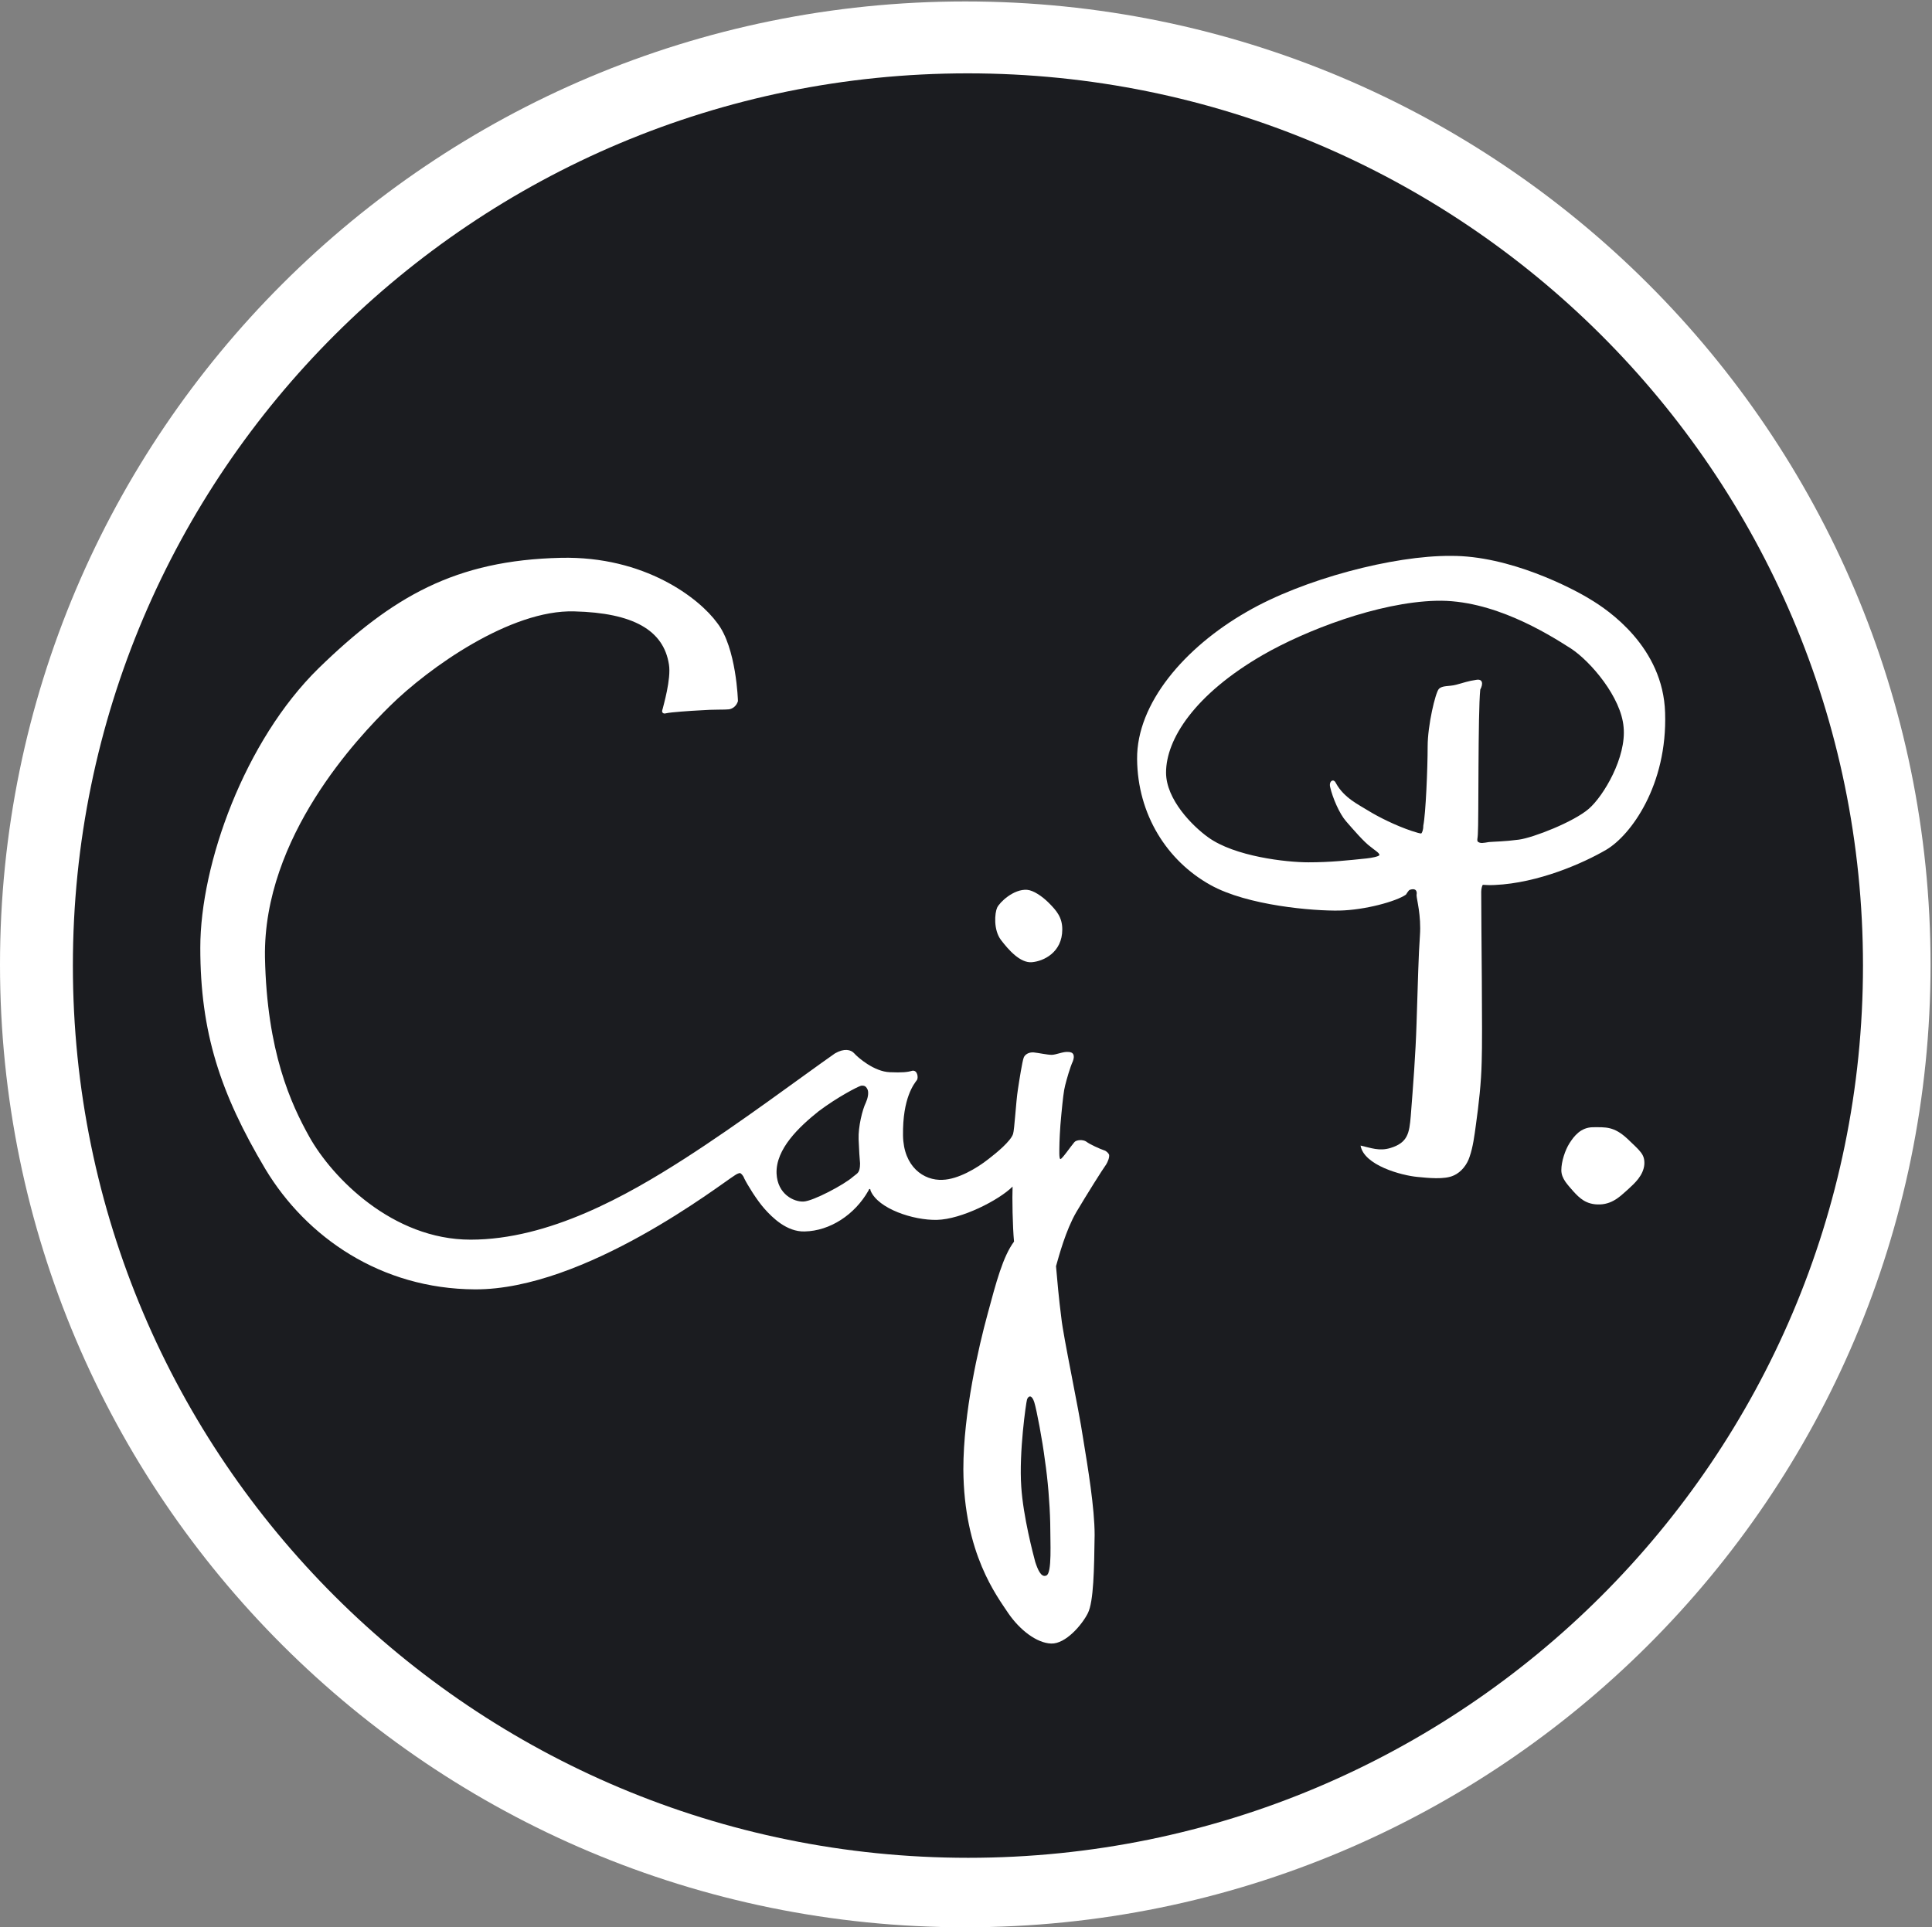 <?xml version="1.0" encoding="utf-8"?>
<!-- Generator: Adobe Illustrator 22.0.1, SVG Export Plug-In . SVG Version: 6.00 Build 0)  -->
<svg version="1.1"
	 id="Layer_1" inkscape:version="0.48.0 r9654" sodipodi:docname="Caj P logo.svg" xmlns:cc="http://creativecommons.org/ns#" xmlns:dc="http://purl.org/dc/elements/1.1/" xmlns:inkscape="http://www.inkscape.org/namespaces/inkscape" xmlns:rdf="http://www.w3.org/1999/02/22-rdf-syntax-ns#" xmlns:sodipodi="http://sodipodi.sourceforge.net/DTD/sodipodi-0.dtd" xmlns:svg="http://www.w3.org/2000/svg"
	 xmlns="http://www.w3.org/2000/svg" xmlns:xlink="http://www.w3.org/1999/xlink" x="0px" y="0px" width="400.3px" height="399.4px"
	 viewBox="0 0 400.3 399.4" style="enable-background:new 0 0 400.3 399.4;" xml:space="preserve">
<rect x="0" y="0" width="400.3" height="399.4" fill="#808080" stroke="none"/>
<style type="text/css">
	.st0{fill:#FFFFFF;}
	.st1{fill:#1B1C20;}
</style>
<sodipodi:namedview  bordercolor="#666666" borderopacity="1" fit-margin-bottom="0" fit-margin-left="0" fit-margin-right="0" fit-margin-top="0" gridtolerance="10" guidetolerance="10" id="namedview17" inkscape:current-layer="Layer_1" inkscape:cx="221" inkscape:cy="220.49979" inkscape:pageopacity="0" inkscape:pageshadow="2" inkscape:window-height="758" inkscape:window-maximized="0" inkscape:window-width="714" inkscape:window-x="0" inkscape:window-y="0" inkscape:zoom="0.61111169" objecttolerance="10" pagecolor="#ffffff" showgrid="false">
	</sodipodi:namedview>
<g>
	<path id="path5" inkscape:connector-curvature="0" class="st0" d="M400,199.9c0,110.2-89.5,199.5-200,199.5S0,310.1,0,199.9
		S89.5,0.3,200,0.3C310.5,0.3,400,89.7,400,199.9"/>
	<path id="path7" inkscape:connector-curvature="0" class="st1" d="M386,200.1c0,102.1-83,184.9-185.4,184.9
		C98.1,385,15.1,302.2,15.1,200.1s83-184.9,185.4-184.9C302.9,15.2,386,97.9,386,200.1"/>
	<path id="path9" inkscape:connector-curvature="0" class="st0" d="M211.6,308.1c0.4,6.2,2.5,14.1,2.9,15.6c0.5,1.5,1.2,3.3,2.3,2.8
		c1.2-0.5,0.8-6.8,0.8-10.9c-0.1-4.1-0.5-9-1.1-13c-0.5-4-1.7-10.4-2.2-12c-0.5-1.6-1.2-1.4-1.5-0.6
		C212.6,290.6,211.1,301,211.6,308.1 M160.9,243.2c0.2,4.3,3.6,5.9,5.6,5.8c2-0.1,8.4-3.5,10.2-5.1c0.6-0.5,1-0.7,1.2-1.1
		c0.1-0.2,0.3-0.6,0.3-1.7c-0.1-1.2-0.2-2.4-0.3-5c-0.1-2.6,0.8-6.2,1.5-7.6c0.4-0.9,0.6-1.9,0.4-2.6c-0.3-0.7-0.6-1-1.4-0.9
		c-0.7,0.2-4.8,2.3-8.8,5.3C165.6,233.5,160.7,238.1,160.9,243.2 M152.9,145.3c-0.3,1-1.1,1.6-1.9,1.7c-0.7,0.1-3.3,0-5.8,0.2
		c-2.1,0.1-6.3,0.4-7.1,0.6c-0.4,0.1-0.6,0.1-0.8-0.1c-0.2-0.2-0.1-0.5,0-0.8c0.1-0.5,1.8-6.2,1.3-9.2c-1.1-7.1-7.4-10.7-19.6-11
		c-13.2-0.4-30.2,11.7-38.2,19.6c-6.5,6.4-26.3,27.1-25.9,52.1c0.4,19.6,5.4,30.4,9.2,37.2c4.7,8.4,17.2,21.3,33.4,21.3
		c16.3,0,32.5-9.2,44.2-16.7c11.7-7.5,24.3-17,31.3-21.9c1.9-1.1,3.3-0.8,4,0c0.7,0.8,4.1,3.8,7.4,3.9c2.5,0.1,3.6,0,4.6-0.3
		c1.1-0.2,1.3,1.4,1,1.9c-0.6,0.8-3,3.7-2.9,11.5c0.1,6.5,4.3,9.4,8.2,9.2c3.2-0.1,7.1-2.4,9.5-4.3c1.7-1.3,4.6-3.7,5.1-5.2
		c0.3-0.9,0.6-6.7,1-9.2c0.3-2,0.9-5.8,1.2-6.6c0.2-0.6,1-1.2,2.1-1.1c1,0.1,2.8,0.5,3.7,0.5c0.9,0,2.4-0.7,3.4-0.6
		c1.2,0,1.4,0.8,1,1.9c-0.6,1.3-1.3,3.8-1.6,5c-0.3,1.1-0.5,3-0.8,6.1c-0.3,2.9-0.4,5.9-0.4,6.6c0,0.6-0.1,2.5,0.2,2.6
		c0.3,0.1,2.2-2.7,2.9-3.5c0.4-0.5,1.8-0.6,2.5-0.1c0.6,0.5,2.8,1.5,3.7,1.8c0.4,0.1,0.9,0.6,1,0.9c0.1,0.6-0.3,1.5-0.6,2
		c-0.8,1.1-4,6.2-6.2,9.9c-2.2,3.8-3.6,9.1-4.2,11.2c0.2,2.4,0.6,6.9,1.1,10.7c0.4,3.9,3.6,18.8,4.5,24.9c1,6.1,2.4,14.5,2.4,20.1
		c-0.1,7.1-0.2,13.8-1.4,16.2c-1.2,2.4-4.6,6.4-7.6,6.3c-3-0.1-6.5-2.8-8.9-6.3c-2.3-3.5-9.2-12.3-9.3-29.8c0-11.8,3.2-25.5,5-32.1
		c1.8-6.7,3.2-12,5.5-15.1c-0.3-3.1-0.4-9.2-0.3-11.4c-2.8,2.8-10.6,6.8-15.7,6.9c-4.9,0.1-12.1-2.3-13.7-6c-0.1-0.2,0-0.4-0.2-0.4
		c-0.2,0-0.2,0.3-0.3,0.4c-2.8,4.9-7.9,8.3-13.2,8.4c-3.7,0.1-6.7-2.9-8.3-4.7c-1.6-1.8-3.5-4.9-4.2-6.3c-0.2-0.6-0.7-1.1-0.9-1.1
		c-0.2,0-0.7,0.2-1.1,0.5c-2.9,1.8-31,23.7-53.8,23.6c-19.5-0.1-34.9-10.8-43.4-24.9c-9.4-15.8-13.5-28.4-13.5-45.9
		c0-17.4,9.2-42.9,24.5-57.9c15.3-14.9,28.4-22.4,50.2-22.9c17.4-0.4,28.7,8.4,32.4,13.5C152.6,134.2,152.9,145.3,152.9,145.3"/>
	<path id="path11" inkscape:connector-curvature="0" class="st0" d="M297.6,124.5c-12.1,0.3-27.2,6.2-35.9,11.2
		c-14.2,8.2-20.1,17.5-20.1,24.4c0,5.6,5.5,11.1,8.7,13.4c5.5,4,16.2,5.2,20.8,5.2c4.6,0,8.1-0.4,12-0.8c1-0.1,2.6-0.4,2.7-0.7
		c0.1-0.4-1.1-1.1-1.8-1.7c-1.4-1-3.7-3.7-5.1-5.3c-1.4-1.6-2.8-4.9-3.3-7.1c-0.3-1.2,0.7-1.9,1.2-0.8c1.7,3.1,4.8,4.5,6.7,5.7
		c2.1,1.3,5.7,3.1,9,4.2c0.9,0.3,1.9,0.6,2,0.5c0.1-0.1,0.4-0.6,0.4-1.6c0.5-2.4,0.9-11.9,0.9-16.4c0-4.4,1.6-11.1,2.3-11.9
		c0.7-0.8,2.1-0.5,3.6-0.9c1.5-0.4,2.6-0.8,4.1-1c1.5-0.3,1.5,0.9,0.9,2c-0.5,4.9-0.3,27.3-0.5,30c0,0.7-0.3,1.4,0.1,1.6
		c0.5,0.3,1,0.2,2.2,0c1.1-0.1,3.2-0.1,6.2-0.5c3-0.4,11.4-3.7,14.5-6.4c3.1-2.7,7.8-10.7,7.2-16.9c-0.5-6.2-6.8-13.6-10.9-16.3
		C320.5,131.2,309.2,124.2,297.6,124.5 M300.6,115.2c12.1-0.1,25.2,6.7,28.9,9c3.7,2.2,15.1,9.9,15.5,23.5
		c0.5,15-7.1,25.4-12.2,28.4c-4.8,2.8-14.1,6.9-23.1,7.3c-1.4,0.1-2.4-0.1-2.5,0c-0.1,0.1-0.3,0.8-0.3,1.4c0,7.3,0.3,29.7,0.1,35.2
		c-0.1,4.4-0.6,8.8-1.2,13.1c-0.3,2.2-0.6,4.6-1.3,6.6c-0.5,1.6-1.7,3.2-3.3,3.9c-1.9,0.9-5.4,0.5-7.5,0.3
		c-3.3-0.3-11.1-2.4-11.8-6.5c2.2,0.5,3.9,1.2,6.2,0.5c3.6-1.1,3.9-3.1,4.2-6.6c0.5-6.4,1-12.8,1.2-19.2c0.3-9.1,0.4-14,0.7-18.2
		c0.3-4.2-0.7-7.6-0.7-8.4c0.2-1.1-0.4-1.3-1-1.2c-0.6,0.1-0.6,0.2-1.2,1.1c-2,1.4-8.5,3.2-13.8,3.3c-5.3,0.1-19-1-26.7-5.3
		c-9-5-15.1-14.6-15.2-26.1c-0.1-11.5,9.8-23.1,22.7-30.5C270,120,288.8,115.1,300.6,115.2"/>
	<path id="path13" inkscape:connector-curvature="0" class="st0" d="M212.8,184.4c-2.8-0.2-5.7,2.6-6.2,3.7
		c-0.5,1.1-0.8,4.6,0.8,6.7c1.6,2.1,4,4.8,6.4,4.6c2.4-0.2,6.3-2,6.3-6.8c0-2.5-1.2-3.9-2.8-5.5
		C215.9,185.7,214.1,184.5,212.8,184.4"/>
	<path id="path15" inkscape:connector-curvature="0" class="st0" d="M340.7,241.3c-0.2,2.3-2,3.9-3.3,5.1c-1.3,1.1-3,3.1-5.9,3.2
		c-2.9,0.1-4.3-1.4-5.5-2.7c-1.1-1.3-2.5-2.6-2.5-4.4c0-1.8,0.8-4.2,1.7-5.6c0.9-1.4,2.3-3.3,4.9-3.3c2.6,0,4.3-0.2,7.1,2.4
		C339.9,238.6,340.8,239.2,340.7,241.3"/>
</g>
</svg>
